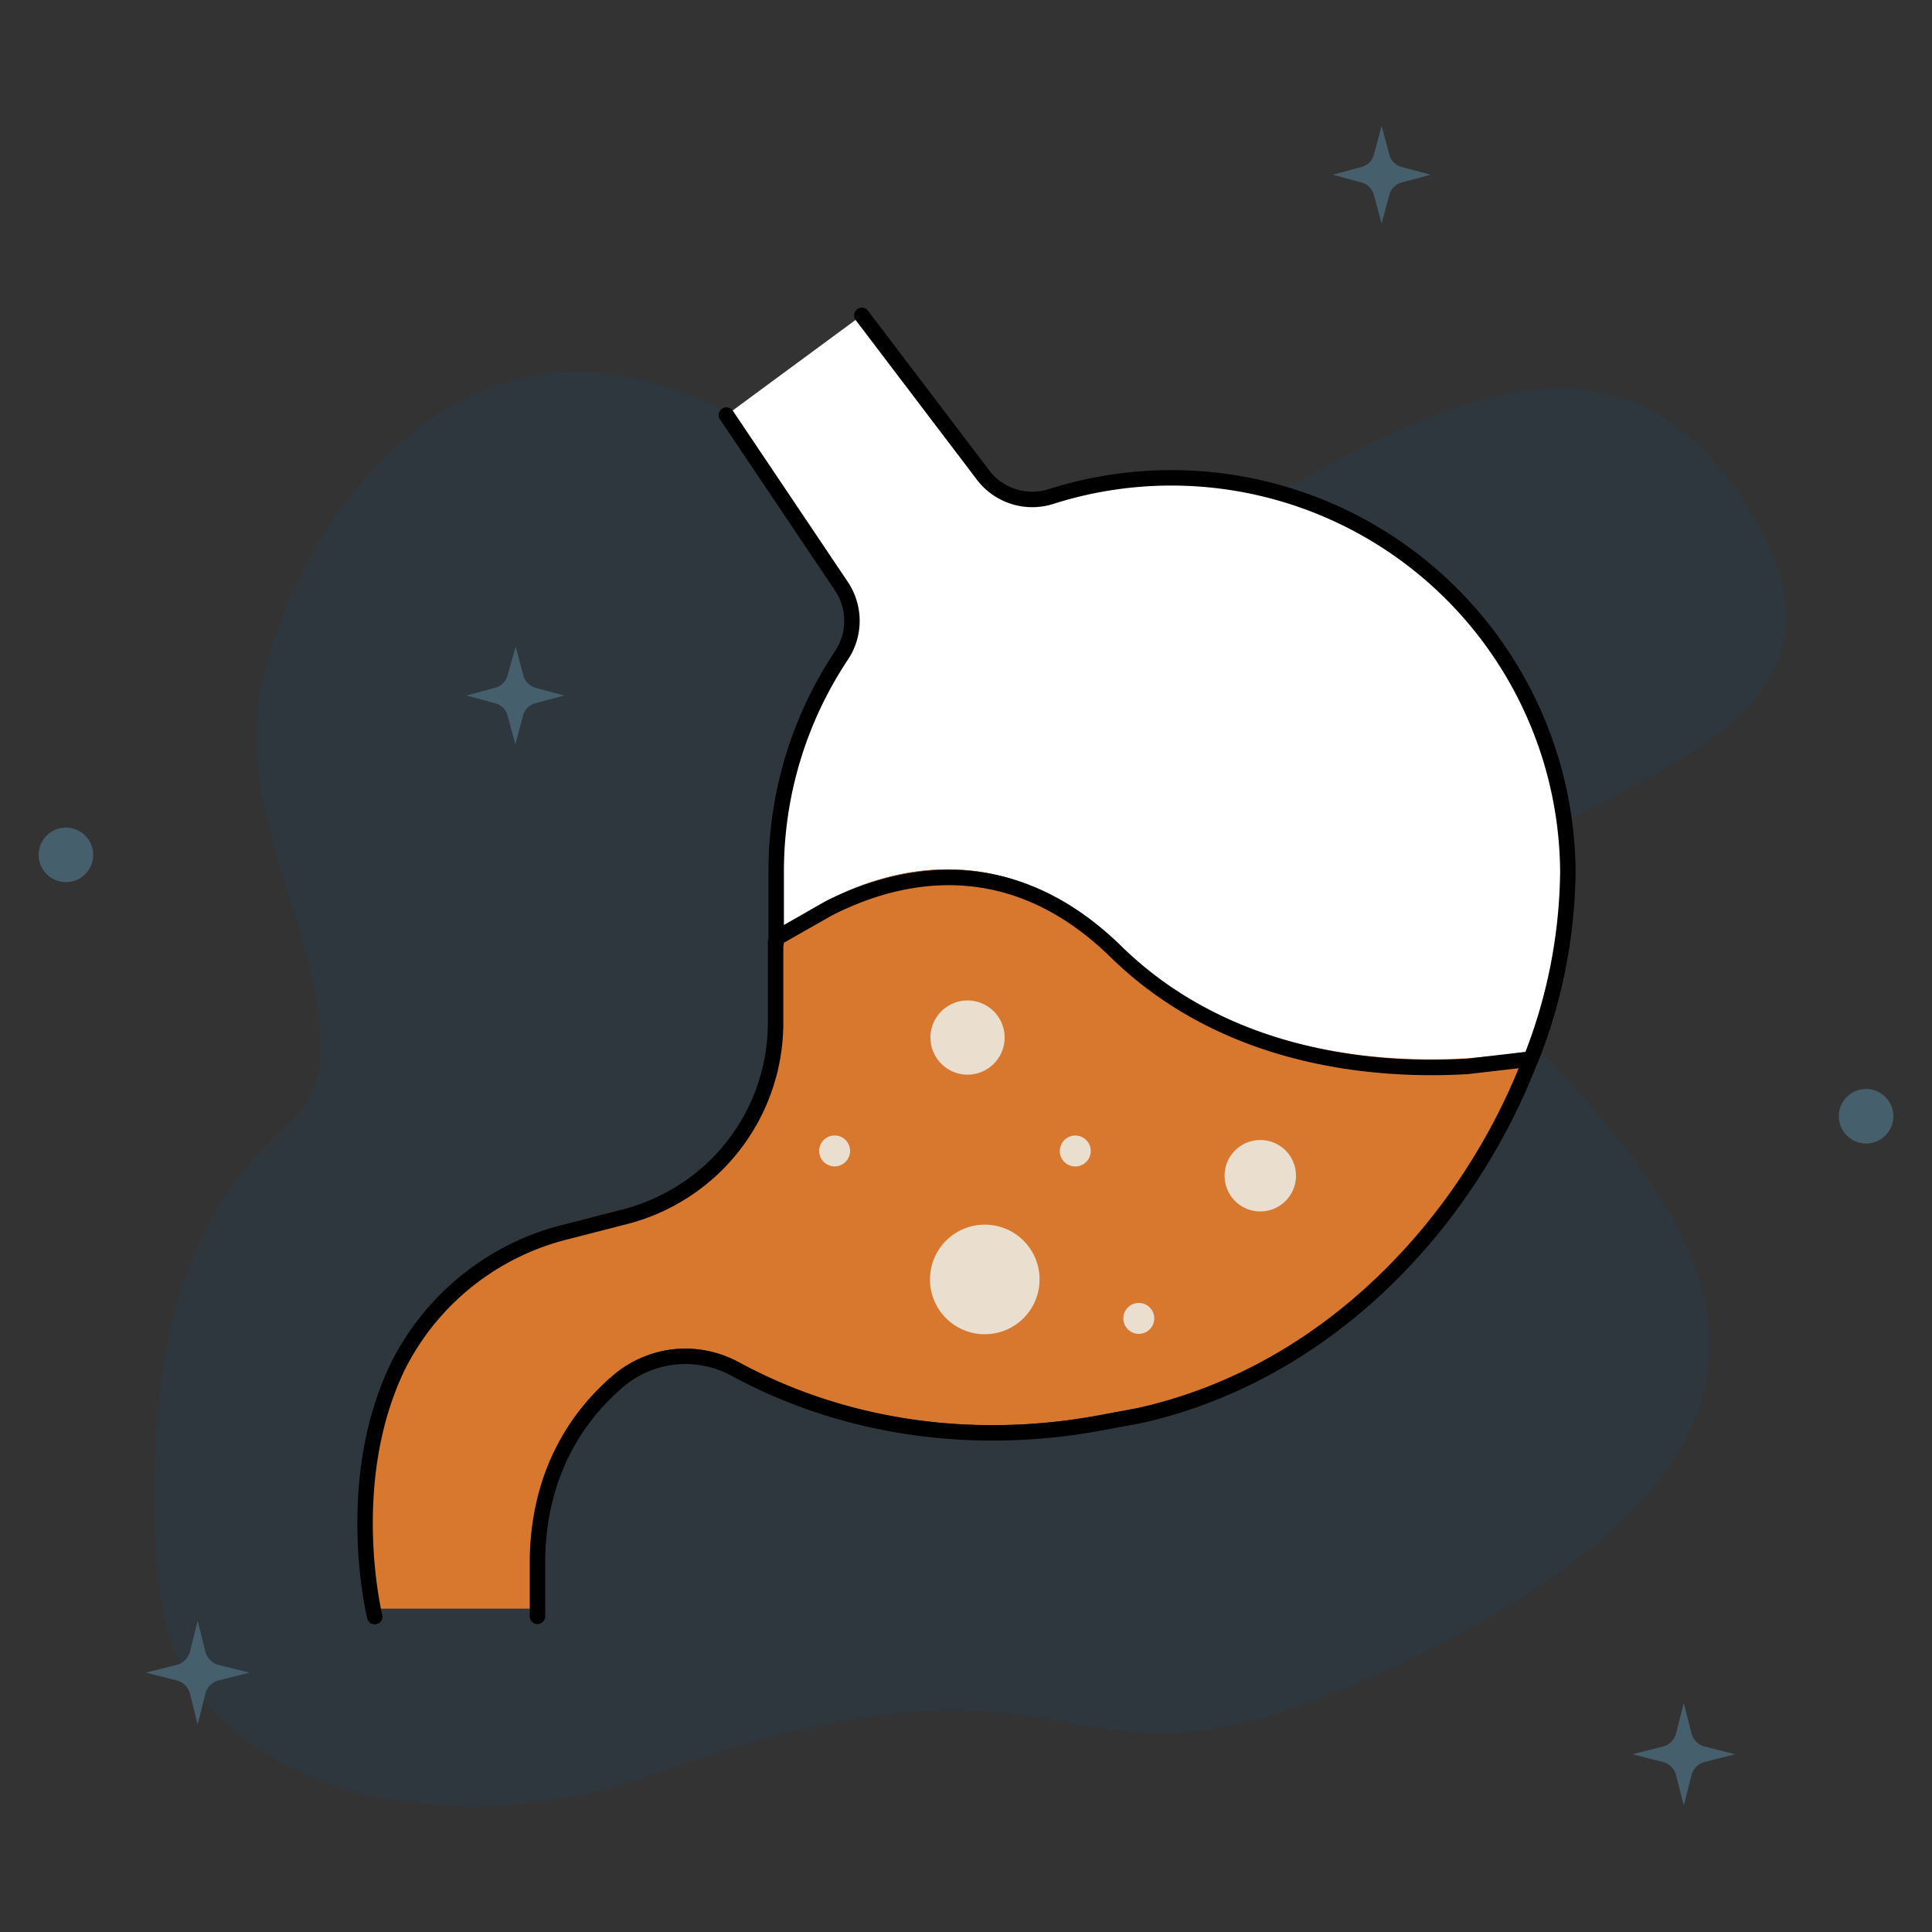 <?xml version="1.0" encoding="UTF-8"?>
<svg xmlns="http://www.w3.org/2000/svg" id="Layer_1" data-name="Layer 1" viewBox="0 0 250 250">
  <rect x="0" y="0" width="250" height="250" fill="#333333" stroke="none"/>
  <defs>
    <style>.cls-1{fill:#0152a5;opacity:0.1;}.cls-2{fill:#455f6c;}.cls-3{fill:#fff;}.cls-4{fill:#d8782e;}.cls-5{fill:none;stroke:#000;stroke-linecap:round;stroke-linejoin:round;stroke-width:2px;}.cls-6{fill:#eadece;}</style>
  </defs>
  <path class="cls-1" d="M177.55,217c91.34-41.45,10.85-79.81,11.9-97.27s55.6-19.45,38.25-51.45c-18.74-34.56-49.57-10.54-69.77-.66-2.81,1.38-5.47,3-8.42,4.14-12.92,4.85-27.47-1.65-39-8.8S86.81,47.38,72.84,48.17C56.36,49.11,44.26,62.68,38,76.39c-2.67,5.88-4.71,12.1-4.85,18.45-.31,13.44,7.77,26.07,8.31,39.51a14.53,14.53,0,0,1-1.29,7.41c-1.24,2.36-3.44,4.17-5.4,6.11-13.17,13-15.19,32.18-14.7,49.78.16,5.92.57,12,3.19,17.44,4.54,9.46,15.34,15.7,26.62,17.66a67.91,67.91,0,0,0,34-2.92C143,208.61,135.08,236.26,177.55,217Z"></path>
  <path class="cls-2" d="M178.78,16.29l1,3.72a2.23,2.23,0,0,0,1.61,1.6l3.72,1-3.72,1a2.26,2.26,0,0,0-1.61,1.61l-1,3.71-1-3.71a2.26,2.26,0,0,0-1.61-1.61l-3.72-1,3.72-1a2.23,2.23,0,0,0,1.61-1.6Z"></path>
  <path class="cls-2" d="M217.88,220.36l1,3.94a2.36,2.36,0,0,0,1.7,1.7l3.94,1-3.94,1a2.38,2.38,0,0,0-1.7,1.7l-1,3.94-1-3.94a2.38,2.38,0,0,0-1.7-1.7l-3.94-1,3.94-1a2.36,2.36,0,0,0,1.7-1.7Z"></path>
  <path class="cls-2" d="M66.72,83.67l1,3.71A2.26,2.26,0,0,0,69.3,89L73,90l-3.71,1a2.23,2.23,0,0,0-1.61,1.6l-1,3.72-1-3.72a2.23,2.23,0,0,0-1.61-1.6l-3.72-1,3.72-1a2.26,2.26,0,0,0,1.61-1.61Z"></path>
  <path class="cls-2" d="M25.58,209.73l1,4a2.39,2.39,0,0,0,1.71,1.71l4,1-4,1a2.39,2.39,0,0,0-1.71,1.71l-1,4-1-4a2.4,2.4,0,0,0-1.72-1.71l-4-1,4-1a2.4,2.4,0,0,0,1.72-1.71Z"></path>
  <circle class="cls-2" cx="8.53" cy="110.62" r="3.53"></circle>
  <circle class="cls-2" cx="241.47" cy="144.44" r="3.53"></circle>
  <path class="cls-3" d="M202.88,112.82a71.82,71.82,0,0,1-4.53,23.56c-7.93,1.26-34.74,4.45-53.55-13.94-14.44-14.11-29.05-10.39-37.82-5.88a47.11,47.11,0,0,0-6.55,4.29v-8a50.52,50.52,0,0,1,8.39-28,8.05,8.05,0,0,0,.07-9L94,53.71l17.51-12.9L127.22,61.5a8.08,8.08,0,0,0,8.9,2.72,51.29,51.29,0,0,1,66.76,48.6Z"></path>
  <path class="cls-4" d="M107,116.56c8.54-4.4,23.18-8.24,37.25,5.51C163.74,141.14,192.35,137,198,136c-8.1,21.06-26.14,40.65-50.65,46.16l-4.4.85c-16,3.11-32.74,1.13-47.15-6.47l-.7-.37a13.42,13.42,0,0,0-15,1.41c-5,4.21-10.35,11.4-10.61,22.92v7.66h-21s-4.29-17.49,3.08-32.54a33.33,33.33,0,0,1,21.82-17.29l7.49-1.93a25.88,25.88,0,0,0,19.49-25l0-10.54a41.38,41.38,0,0,1,6.7-4.29"></path>
  <path class="cls-5" d="M48.49,209.19s-4.3-17.49,3.07-32.54a33.33,33.33,0,0,1,21.82-17.29l7.5-1.93a25.88,25.88,0,0,0,19.48-25l0-10.55"></path>
  <path class="cls-5" d="M198.08,137C190,158.09,172,177.68,147.43,183.19L143,184c-16,3.11-32.74,1.13-47.14-6.47l-.7-.37a13.44,13.44,0,0,0-15,1.41c-5,4.21-10.34,11.4-10.61,22.92v7.66"></path>
  <path class="cls-5" d="M111.52,40.81,127.23,61.5a8,8,0,0,0,8.9,2.71,51.31,51.31,0,0,1,66.75,48.61,67.55,67.55,0,0,1-4.69,24h0l-.09.22-8.21.95c-11.35.68-31-.65-45.51-14.87-14.08-13.75-28.71-9.91-37.26-5.51L101.16,121"></path>
  <path class="cls-5" d="M94,53.71l14.9,22.18a8.05,8.05,0,0,1-.07,9,50.42,50.42,0,0,0-8.39,28l0,9.06"></path>
  <path class="cls-6" d="M130,134.25a4.8,4.8,0,1,1-4.79-4.79A4.8,4.8,0,0,1,130,134.25Z"></path>
  <path class="cls-6" d="M167.7,152.12a4.62,4.62,0,1,1-4.6-4.6A4.61,4.61,0,0,1,167.7,152.12Z"></path>
  <path class="cls-6" d="M141.14,148.94a2,2,0,1,1-2-2A2,2,0,0,1,141.14,148.94Z"></path>
  <path class="cls-6" d="M110,148.93a2,2,0,1,1-2-2A2,2,0,0,1,110,148.93Z"></path>
  <path class="cls-6" d="M149.36,170.6a2,2,0,1,1-2-2A2,2,0,0,1,149.36,170.6Z"></path>
  <path class="cls-6" d="M134.52,165.54a7.09,7.09,0,1,1-7.07-7.07A7.08,7.08,0,0,1,134.52,165.54Z"></path>
</svg>
